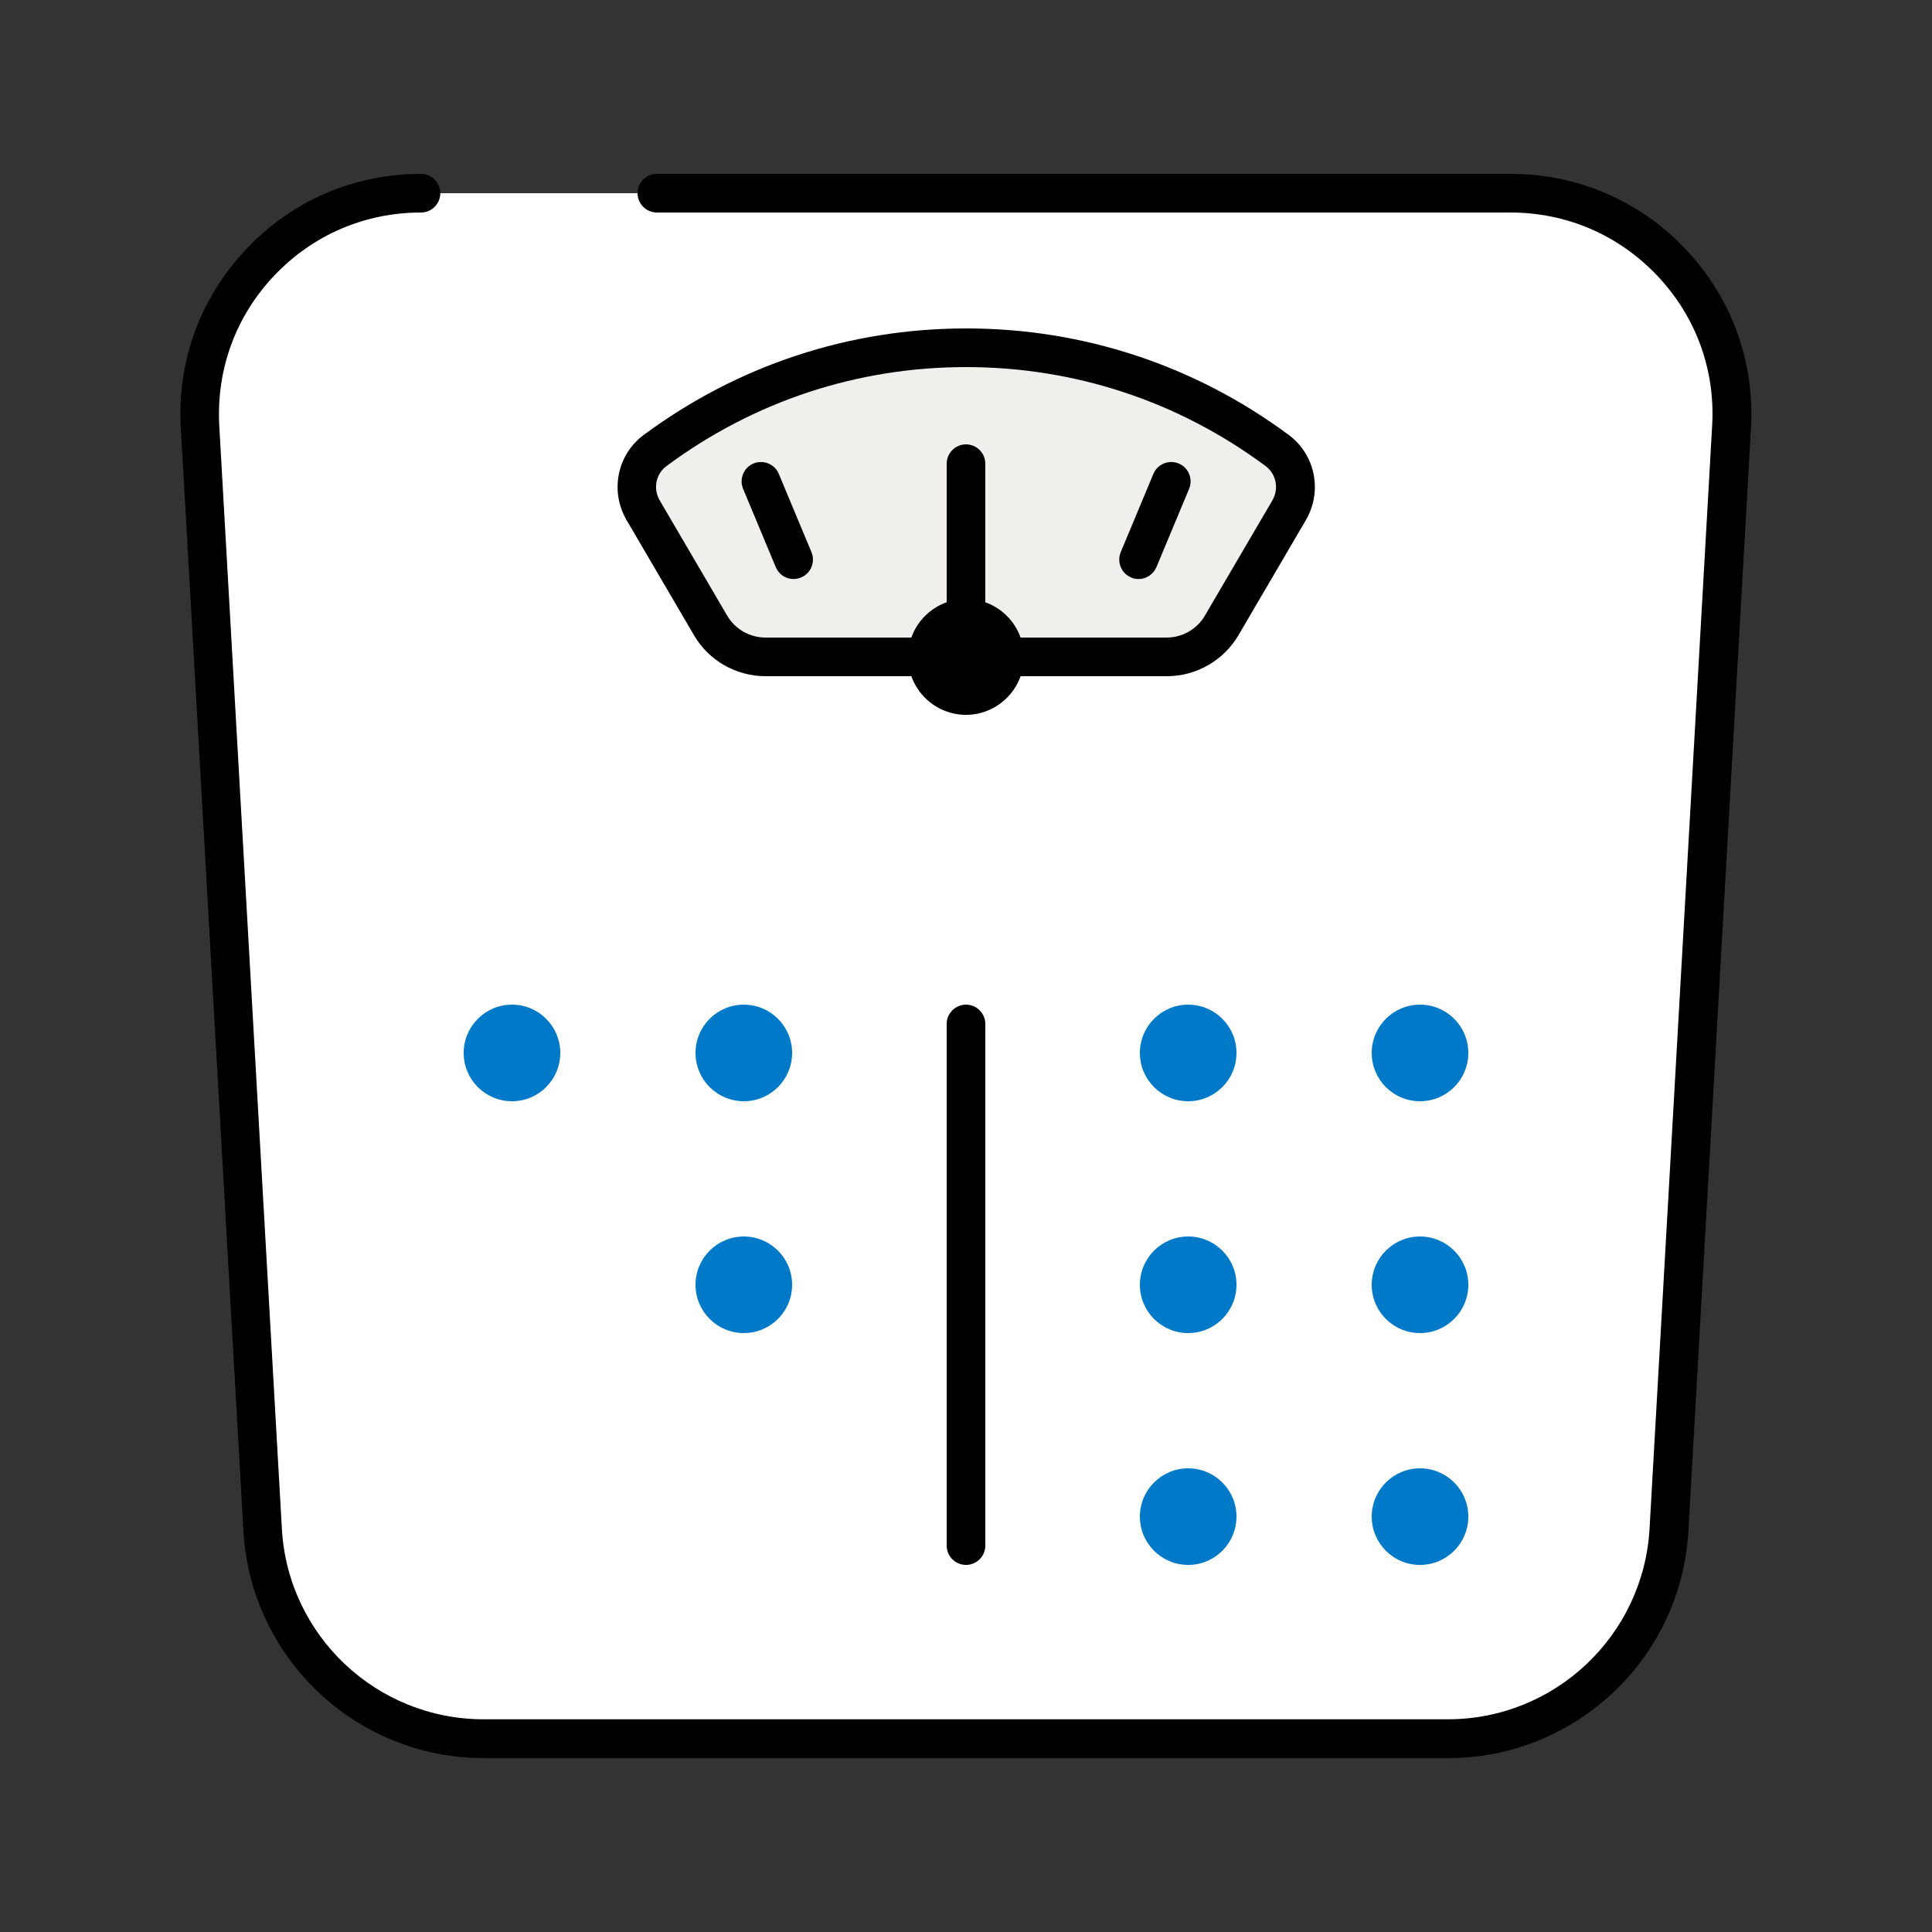 <svg width="60" height="60" viewBox="0 0 60 60" fill="none" xmlns="http://www.w3.org/2000/svg">
<rect x="0" y="0" width="60" height="60" fill="#333333" stroke="none"/>
<path d="M20.4 6H46.92C50.868 6 54.006 9.318 53.784 13.26L51.84 47.514C51.636 51.15 48.624 54 44.976 54H15.024C11.382 54 8.37 51.156 8.16 47.514L6.216 13.26C5.994 9.318 9.132 6 13.08 6" fill="white"/>
<path d="M44.976 54.6H15.024C11.064 54.6 7.788 51.504 7.56 47.55L5.616 13.296C5.496 11.22 6.216 9.252 7.644 7.74C9.072 6.228 10.998 5.4 13.074 5.4C13.404 5.4 13.674 5.67 13.674 6C13.674 6.33 13.404 6.6 13.074 6.6C11.328 6.6 9.714 7.296 8.514 8.562C7.314 9.828 6.714 11.484 6.81 13.224L8.754 47.478C8.94 50.796 11.694 53.394 15.018 53.394H44.964C48.288 53.394 51.036 50.796 51.228 47.478L53.172 13.224C53.274 11.484 52.668 9.828 51.468 8.562C50.268 7.296 48.654 6.6 46.908 6.6H20.4C20.07 6.6 19.8 6.33 19.8 6C19.8 5.67 20.07 5.4 20.4 5.4H46.92C48.996 5.4 50.928 6.234 52.35 7.74C53.772 9.246 54.498 11.22 54.378 13.296L52.434 47.55C52.212 51.504 48.93 54.6 44.97 54.6H44.976Z" fill="black"/>
<path d="M30 10.8C26.382 10.8 23.046 11.988 20.346 13.986C19.764 14.418 19.608 15.222 19.974 15.846L22.068 19.422C22.422 20.028 23.07 20.4 23.772 20.4H36.228C36.93 20.4 37.578 20.028 37.932 19.422L40.026 15.846C40.392 15.222 40.236 14.418 39.654 13.986C36.954 11.982 33.618 10.8 30 10.8Z" fill="#F1EFEB"/>
<path d="M36.229 21H23.773C22.861 21 22.009 20.514 21.553 19.728L19.459 16.152C18.937 15.258 19.165 14.118 19.993 13.506C22.909 11.346 26.371 10.2 30.007 10.2C33.643 10.2 37.105 11.346 40.021 13.506C40.849 14.118 41.077 15.258 40.555 16.152L38.461 19.728C37.999 20.514 37.147 21 36.241 21H36.229ZM30.001 11.4C26.623 11.4 23.413 12.462 20.701 14.472C20.365 14.718 20.275 15.18 20.491 15.546L22.585 19.122C22.831 19.542 23.287 19.8 23.773 19.8H36.229C36.715 19.8 37.171 19.542 37.417 19.122L39.511 15.546C39.727 15.18 39.637 14.718 39.301 14.472C36.595 12.462 33.379 11.4 30.001 11.4Z" fill="black"/>
<path d="M29.999 22.2C29.009 22.2 28.199 21.39 28.199 20.4C28.199 19.41 29.009 18.6 29.999 18.6C30.989 18.6 31.799 19.41 31.799 20.4C31.799 21.39 30.989 22.2 29.999 22.2ZM29.999 19.8C29.669 19.8 29.399 20.07 29.399 20.4C29.399 20.73 29.669 21 29.999 21C30.329 21 30.599 20.73 30.599 20.4C30.599 20.07 30.329 19.8 29.999 19.8Z" fill="black"/>
<path d="M30 21C29.67 21 29.4 20.73 29.4 20.4V14.4C29.4 14.07 29.67 13.8 30 13.8C30.33 13.8 30.6 14.07 30.6 14.4V20.4C30.6 20.73 30.33 21 30 21Z" fill="black"/>
<path d="M24.643 17.982C24.409 17.982 24.187 17.844 24.091 17.61L23.077 15.18C22.951 14.874 23.095 14.52 23.401 14.394C23.707 14.268 24.061 14.412 24.187 14.718L25.201 17.148C25.327 17.454 25.183 17.808 24.877 17.934C24.799 17.964 24.721 17.982 24.649 17.982H24.643Z" fill="black"/>
<path d="M35.357 17.982C35.279 17.982 35.201 17.97 35.129 17.934C34.823 17.808 34.679 17.454 34.805 17.148L35.819 14.718C35.945 14.412 36.299 14.268 36.605 14.394C36.911 14.52 37.055 14.874 36.929 15.18L35.915 17.61C35.819 17.838 35.597 17.982 35.363 17.982H35.357Z" fill="black"/>
<path d="M30 48.6C29.67 48.6 29.4 48.33 29.4 48V31.8C29.4 31.47 29.67 31.2 30 31.2C30.33 31.2 30.6 31.47 30.6 31.8V48C30.6 48.33 30.33 48.6 30 48.6Z" fill="black"/>
<path d="M15.9 34.2C16.729 34.2 17.4 33.529 17.4 32.7C17.4 31.872 16.729 31.2 15.9 31.2C15.072 31.2 14.4 31.872 14.4 32.7C14.4 33.529 15.072 34.2 15.9 34.2Z" fill="#0079C8"/>
<path d="M23.1 34.2C23.928 34.2 24.6 33.529 24.6 32.7C24.6 31.872 23.928 31.2 23.1 31.2C22.271 31.2 21.6 31.872 21.6 32.7C21.6 33.529 22.271 34.2 23.1 34.2Z" fill="#0079C8"/>
<path d="M15.9 41.4C16.729 41.4 17.4 40.728 17.4 39.9C17.4 39.072 16.729 38.4 15.9 38.4C15.072 38.4 14.4 39.072 14.4 39.9C14.4 40.728 15.072 41.4 15.9 41.4Z" fill="white"/>
<path d="M23.1 41.4C23.928 41.4 24.6 40.728 24.6 39.9C24.6 39.072 23.928 38.4 23.1 38.4C22.271 38.4 21.6 39.072 21.6 39.9C21.6 40.728 22.271 41.4 23.1 41.4Z" fill="#0079C8"/>
<path d="M15.9 48.6C16.729 48.6 17.4 47.928 17.4 47.1C17.4 46.272 16.729 45.6 15.9 45.6C15.072 45.6 14.4 46.272 14.4 47.1C14.4 47.928 15.072 48.6 15.9 48.6Z" fill="white"/>
<path d="M23.1 48.6C23.928 48.6 24.6 47.928 24.6 47.1C24.6 46.272 23.928 45.6 23.1 45.6C22.271 45.6 21.6 46.272 21.6 47.1C21.6 47.928 22.271 48.6 23.1 48.6Z" fill="white"/>
<path d="M36.9 34.2C37.729 34.2 38.4 33.529 38.4 32.7C38.4 31.872 37.729 31.2 36.9 31.2C36.072 31.2 35.4 31.872 35.4 32.7C35.4 33.529 36.072 34.2 36.9 34.2Z" fill="#0079C8"/>
<path d="M44.1 34.2C44.928 34.2 45.6 33.529 45.6 32.7C45.6 31.872 44.928 31.2 44.1 31.2C43.271 31.2 42.6 31.872 42.6 32.7C42.6 33.529 43.271 34.2 44.1 34.2Z" fill="#0079C8"/>
<path d="M36.9 41.4C37.729 41.4 38.4 40.728 38.4 39.9C38.4 39.072 37.729 38.4 36.9 38.4C36.072 38.4 35.4 39.072 35.4 39.9C35.4 40.728 36.072 41.4 36.9 41.4Z" fill="#0079C8"/>
<path d="M44.1 41.4C44.928 41.4 45.6 40.728 45.6 39.9C45.6 39.072 44.928 38.4 44.1 38.4C43.271 38.4 42.6 39.072 42.6 39.9C42.6 40.728 43.271 41.4 44.1 41.4Z" fill="#0079C8"/>
<path d="M36.9 48.6C37.729 48.6 38.4 47.928 38.4 47.1C38.4 46.272 37.729 45.6 36.9 45.6C36.072 45.6 35.4 46.272 35.4 47.1C35.4 47.928 36.072 48.6 36.9 48.6Z" fill="#0079C8"/>
<path d="M44.1 48.6C44.928 48.6 45.6 47.928 45.6 47.1C45.6 46.272 44.928 45.6 44.1 45.6C43.271 45.6 42.6 46.272 42.6 47.1C42.6 47.928 43.271 48.6 44.1 48.6Z" fill="#0079C8"/>
</svg>
